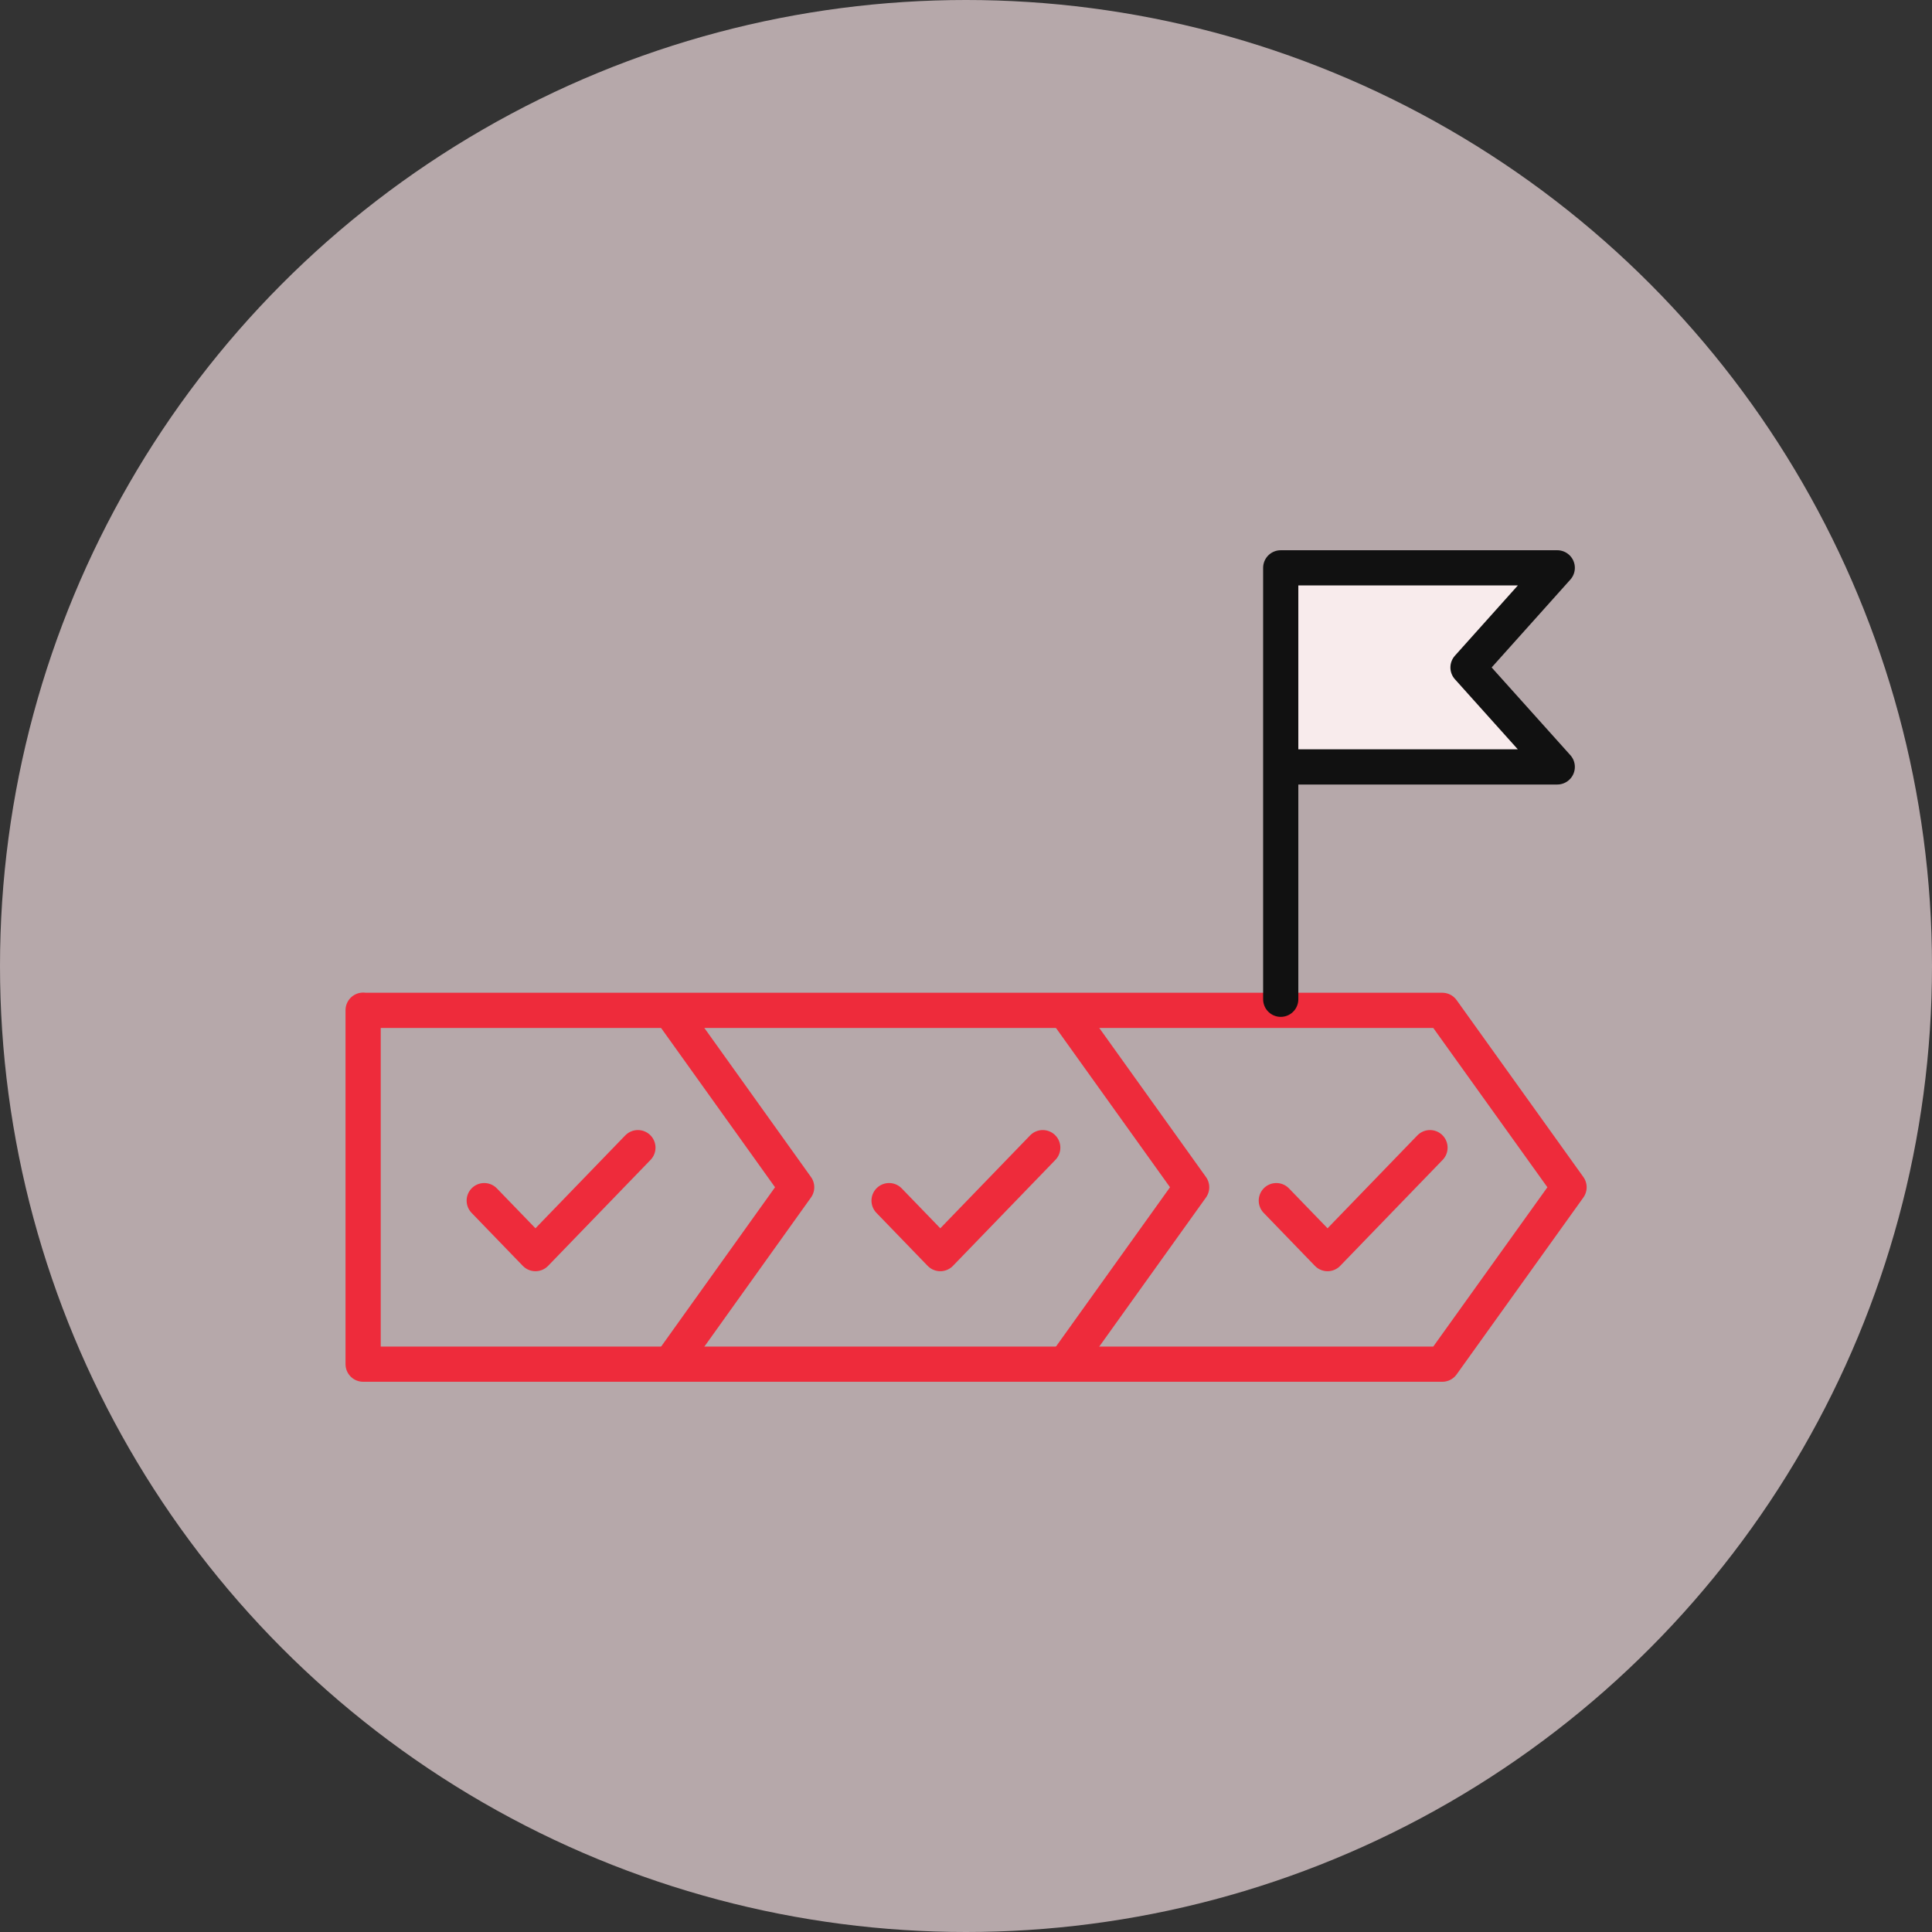 <svg xmlns="http://www.w3.org/2000/svg" id="Layer_2" viewBox="0 0 109.76 109.76"><rect x="0" y="0" width="109.76" height="109.76" fill="#333333" stroke="none"/><defs><style> .cls-1 { fill: #f8ebec; stroke: #111; } .cls-1, .cls-2 { stroke-linecap: round; stroke-linejoin: round; stroke-width: 2px; } .cls-2 { fill: none; stroke: #ee2b3b; } .cls-3 { fill: #f4dfe3; opacity: .68; } </style></defs><g id="Layer_1-2" data-name="Layer_1"><circle class="cls-3" cx="54.88" cy="54.88" r="54.88"></circle><g><g><path class="cls-2" d="M20.63,57.4h61.31l7.2,10.05-7.2,10.05H20.63v-20.11Z"></path><polyline class="cls-2" points="60.62 57.56 67.7 67.45 60.67 77.27"></polyline><polyline class="cls-2" points="38.3 57.72 45.26 67.45 38.26 77.24"></polyline><polyline class="cls-1" points="72.76 56.77 72.76 32.26 88.47 32.26 83.4 37.92 88.47 43.57 73.38 43.57"></polyline></g><path class="cls-2" d="M27.51,68.21l2.91,3.01,5.82-6.02"></path><path class="cls-2" d="M50.51,68.21l2.91,3.01,5.82-6.02"></path><path class="cls-2" d="M72.51,68.21l2.91,3.01,5.82-6.02"></path></g></g></svg>
